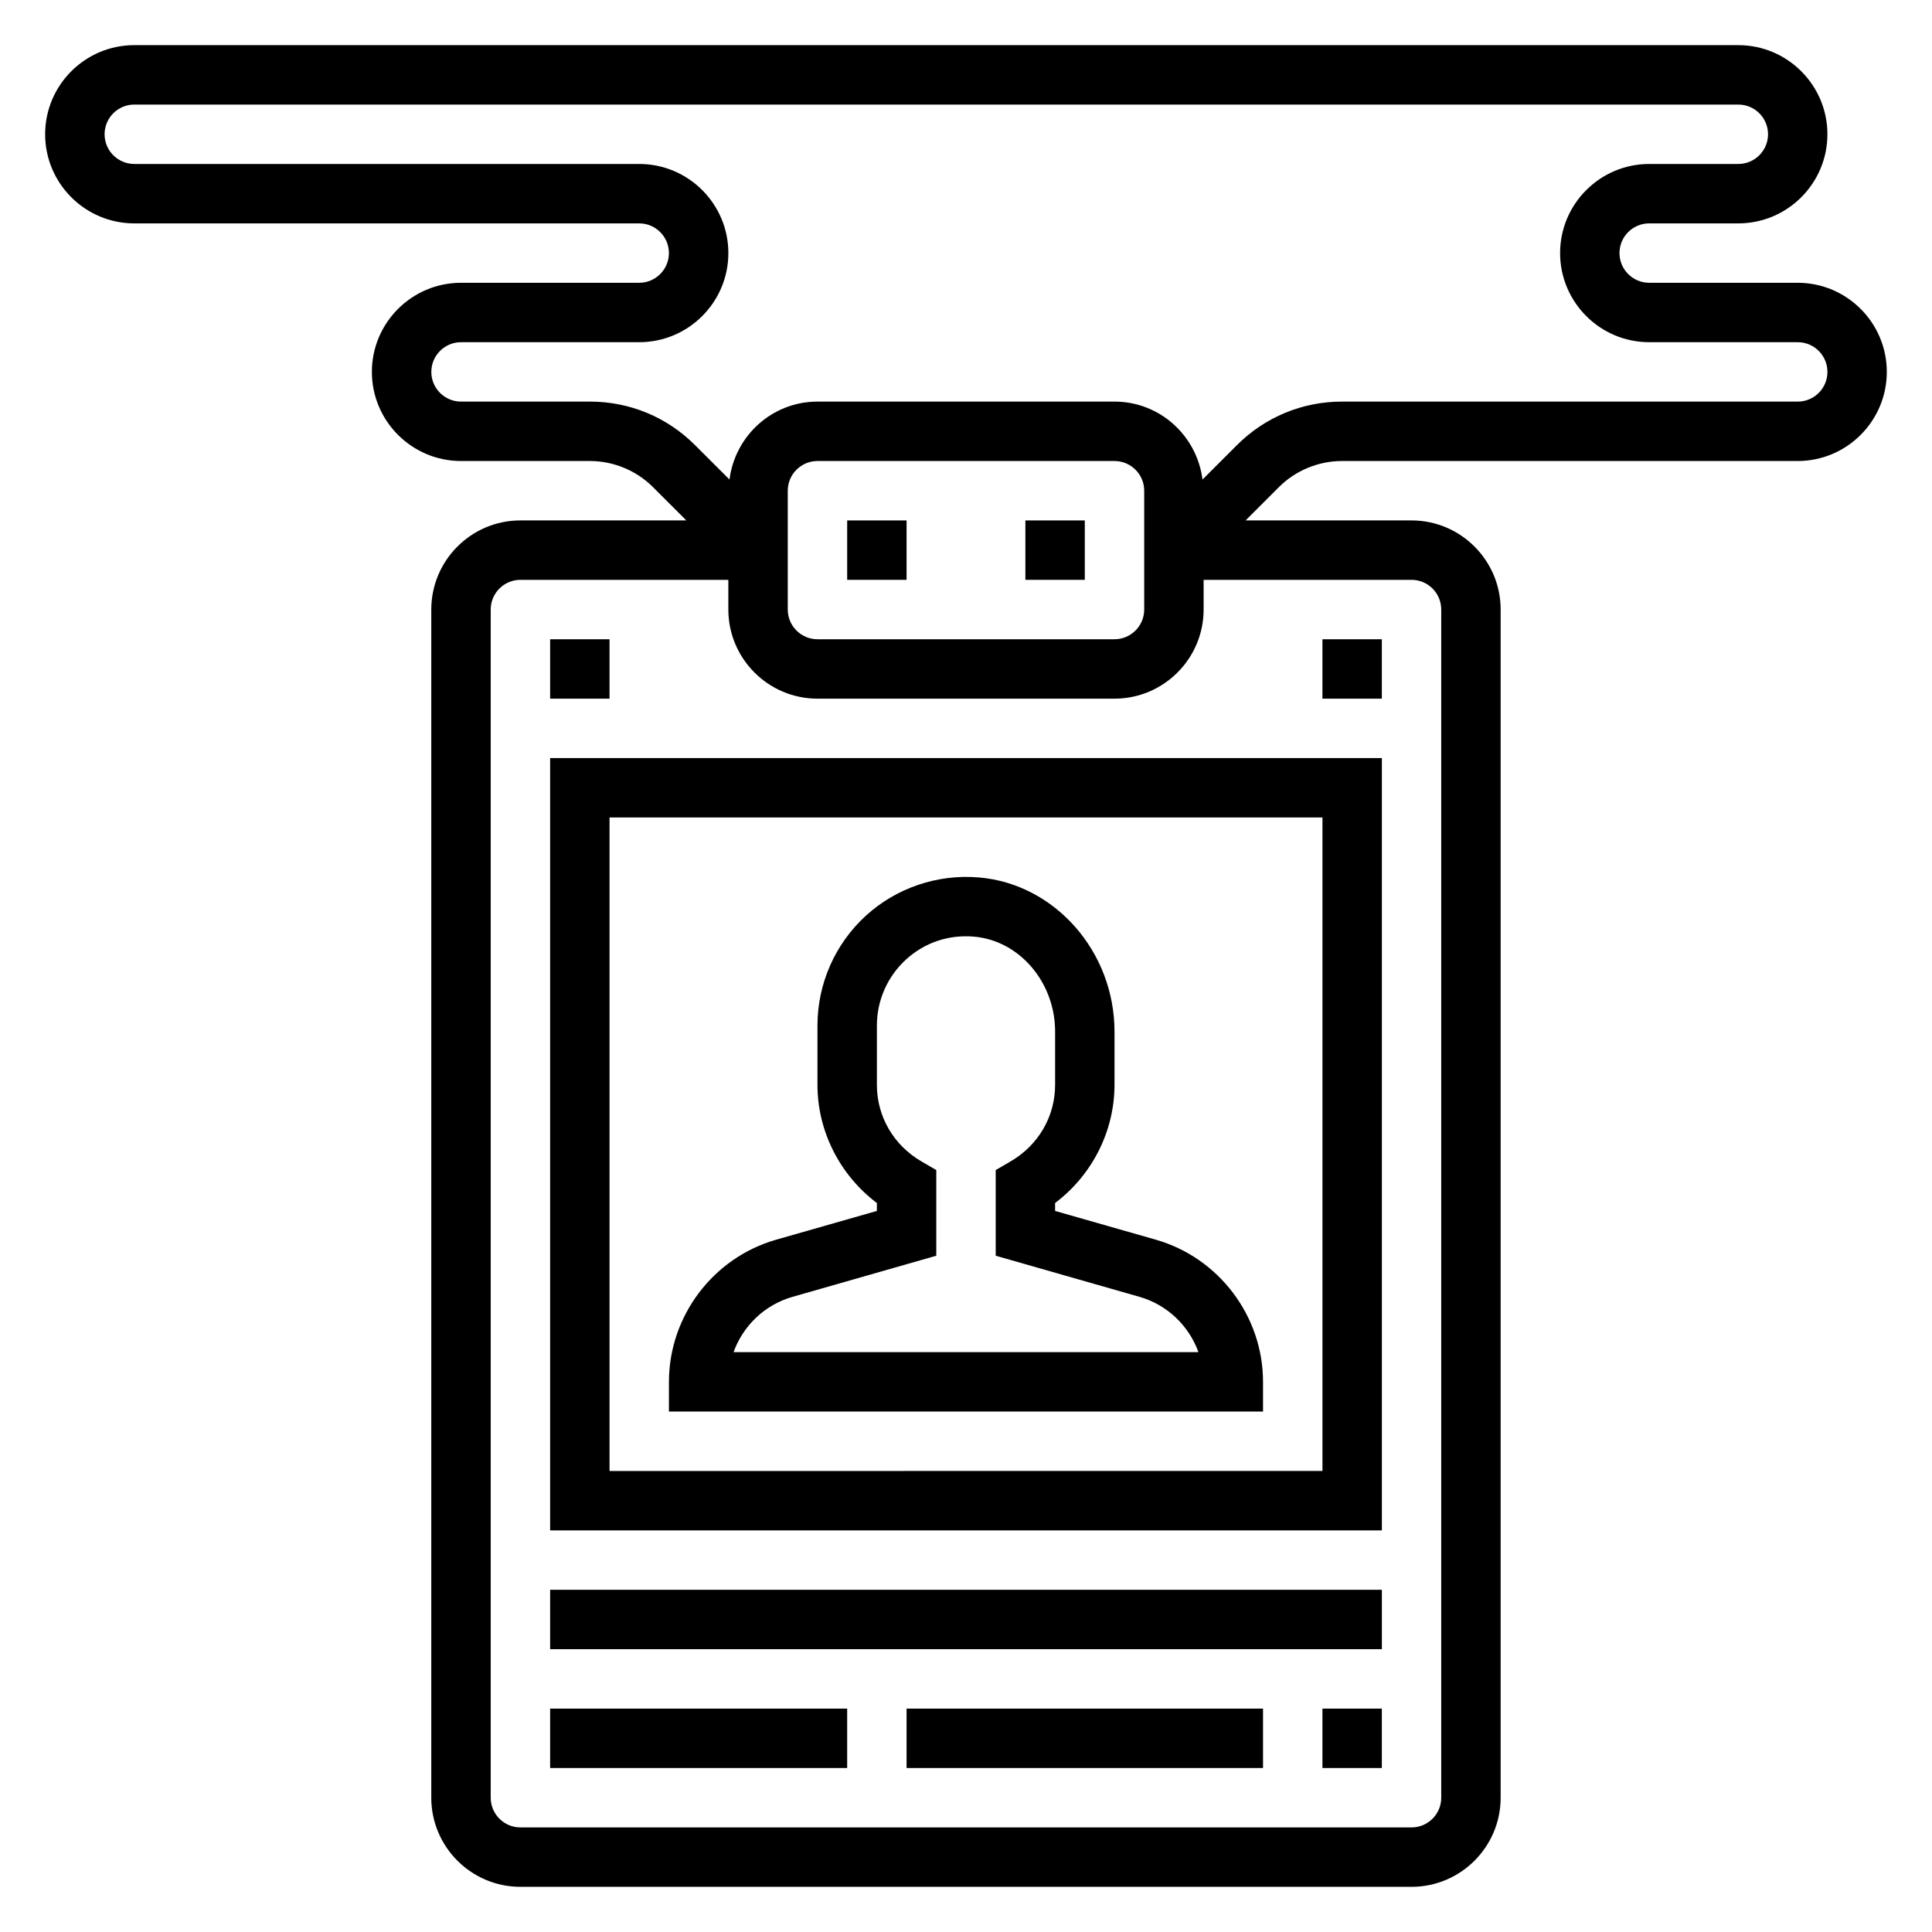 <?xml version="1.0" encoding="UTF-8"?>
<!-- Uploaded to: ICON Repo, www.iconrepo.com, Generator: ICON Repo Mixer Tools -->
<svg fill="#000000" width="800px" height="800px" version="1.1" viewBox="144 144 512 512" xmlns="http://www.w3.org/2000/svg">
 <g>
  <path d="m450.3 472.53-26.688-7.621v-2.102c9.809-7.391 15.742-19.02 15.742-31.324v-14.105c0-21.16-15.75-39.102-35.863-40.84-11.027-0.961-21.988 2.762-30.086 10.188-8.117 7.438-12.77 18.02-12.77 29.016v15.742c0 12.305 5.934 23.93 15.742 31.324v2.102l-26.688 7.621c-16.73 4.785-28.414 20.277-28.414 37.676v7.871h157.44v-7.871c0-17.398-11.684-32.891-28.418-37.676zm-111.9 29.805c2.504-6.965 8.242-12.555 15.625-14.656l38.102-10.898v-22.703l-3.914-2.273c-7.406-4.312-11.828-11.91-11.828-20.316v-15.742c0-6.606 2.793-12.949 7.668-17.414 4.93-4.527 11.32-6.707 18.09-6.109 12.035 1.047 21.473 12.098 21.473 25.156v14.109c0 8.406-4.426 16.004-11.832 20.316l-3.91 2.273v22.703l38.102 10.895c7.383 2.109 13.121 7.699 15.625 14.656z"/>
  <path d="m289.79 549.57h220.42v-204.67h-220.42zm15.746-188.93h188.93v173.18l-188.93 0.004z"/>
  <path d="m368.51 281.92h15.742v15.742h-15.742z"/>
  <path d="m415.74 281.92h15.742v15.742h-15.742z"/>
  <path d="m494.46 313.41h15.742v15.742h-15.742z"/>
  <path d="m289.79 313.41h15.742v15.742h-15.742z"/>
  <path d="m620.41 218.94h-39.359c-4.336 0-7.871-3.527-7.871-7.871s3.535-7.871 7.871-7.871h23.617c13.02 0 23.617-10.598 23.617-23.617s-10.598-23.617-23.617-23.617h-425.09c-13.02 0-23.617 10.598-23.617 23.617s10.598 23.617 23.617 23.617h133.82c4.336 0 7.871 3.527 7.871 7.871s-3.535 7.871-7.871 7.871h-47.23c-13.02 0-23.617 10.598-23.617 23.617 0 13.02 10.598 23.617 23.617 23.617h34.188c6.219 0 12.297 2.519 16.695 6.918l8.832 8.824h-43.973c-13.02 0-23.617 10.598-23.617 23.617v314.88c0 13.02 10.598 23.617 23.617 23.617h236.16c13.02 0 23.617-10.598 23.617-23.617v-314.88c0-13.02-10.598-23.617-23.617-23.617h-43.973l8.824-8.824c4.402-4.402 10.484-6.918 16.703-6.918h120.78c13.02 0 23.617-10.598 23.617-23.617 0-13.02-10.598-23.617-23.617-23.617zm-94.465 86.594v314.88c0 4.344-3.535 7.871-7.871 7.871h-236.16c-4.336 0-7.871-3.527-7.871-7.871v-314.88c0-4.344 3.535-7.871 7.871-7.871h55.105v7.871c0 13.02 10.598 23.617 23.617 23.617h78.719c13.02 0 23.617-10.598 23.617-23.617v-7.871h55.105c4.336 0 7.867 3.523 7.867 7.871zm-173.18 0v-31.488c0-4.344 3.535-7.871 7.871-7.871h78.719c4.336 0 7.871 3.527 7.871 7.871v31.488c0 4.344-3.535 7.871-7.871 7.871h-78.719c-4.336 0-7.871-3.527-7.871-7.871zm267.65-55.105h-120.78c-10.508 0-20.395 4.102-27.828 11.531l-9.133 9.125c-1.469-11.609-11.301-20.656-23.312-20.656h-78.723c-12.012 0-21.844 9.047-23.316 20.656l-9.133-9.125c-7.43-7.43-17.316-11.531-27.824-11.531h-34.188c-4.336 0-7.871-3.527-7.871-7.871s3.535-7.871 7.871-7.871h47.23c13.02 0 23.617-10.598 23.617-23.617 0-13.02-10.598-23.617-23.617-23.617h-133.82c-4.336 0-7.871-3.527-7.871-7.871s3.535-7.871 7.871-7.871h425.09c4.336 0 7.871 3.527 7.871 7.871s-3.535 7.871-7.871 7.871h-23.617c-13.02 0-23.617 10.598-23.617 23.617 0 13.02 10.598 23.617 23.617 23.617h39.359c4.336 0 7.871 3.527 7.871 7.871 0.004 4.344-3.531 7.871-7.871 7.871z"/>
  <path d="m289.79 565.31h220.42v15.742h-220.42z"/>
  <path d="m289.79 596.8h78.719v15.742h-78.719z"/>
  <path d="m494.46 596.8h15.742v15.742h-15.742z"/>
  <path d="m384.25 596.8h94.465v15.742h-94.465z"/>
 </g>
</svg>